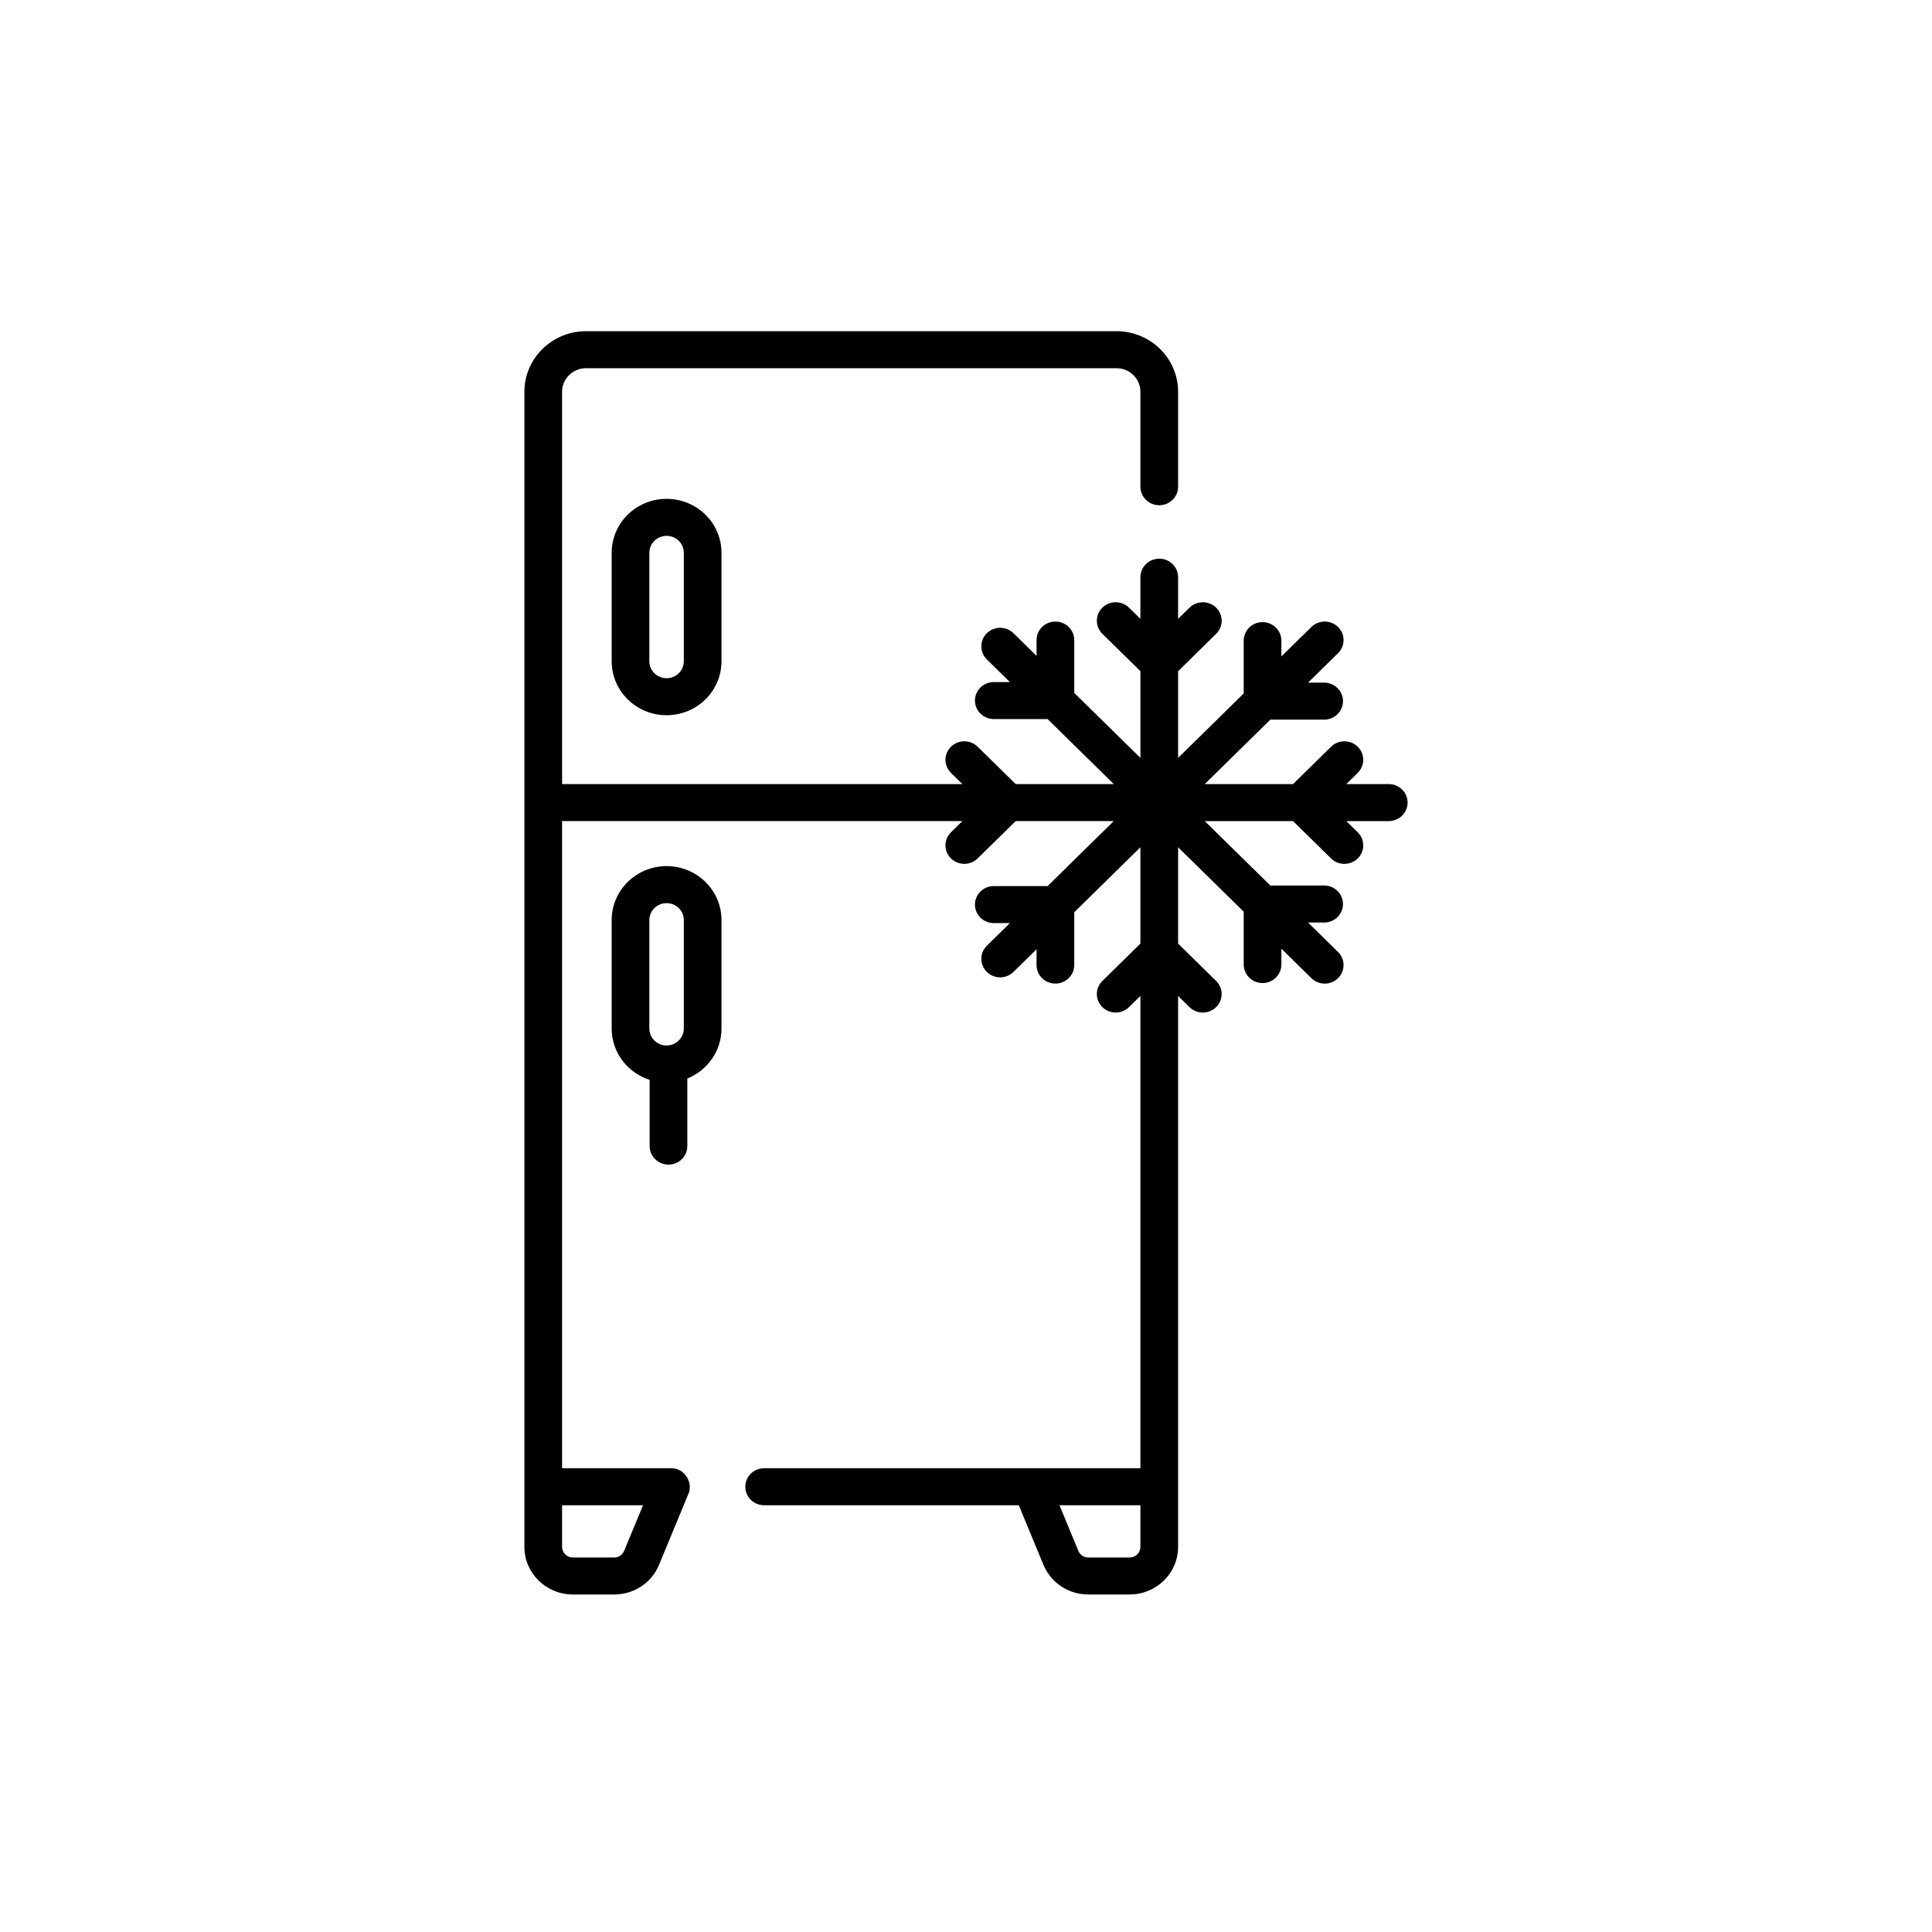 <svg width="70" height="70" viewBox="0 0 70 70" fill="none" xmlns="http://www.w3.org/2000/svg">
<path d="M22.162 20.028V23.96C22.162 25.038 23.054 25.914 24.151 25.914C25.249 25.914 26.141 25.038 26.141 23.96V20.028C26.141 18.95 25.249 18.074 24.151 18.074C23.054 18.074 22.162 18.95 22.162 20.028ZM24.776 20.028V23.96C24.776 24.298 24.496 24.573 24.152 24.573C23.807 24.573 23.527 24.298 23.527 23.96V20.028C23.527 19.69 23.807 19.415 24.152 19.415C24.496 19.415 24.776 19.69 24.776 20.028Z" fill="black"/>
<path d="M24.151 31.381C23.054 31.381 22.162 32.257 22.162 33.335V37.267C22.162 38.134 22.74 38.871 23.538 39.126V41.525C23.538 41.895 23.843 42.196 24.221 42.196C24.598 42.196 24.903 41.895 24.903 41.525V39.076C25.629 38.784 26.141 38.083 26.141 37.267V33.335C26.142 32.257 25.249 31.381 24.151 31.381ZM23.527 33.335C23.527 32.997 23.807 32.722 24.151 32.722C24.496 32.722 24.776 32.997 24.776 33.335V37.267C24.776 37.605 24.496 37.88 24.151 37.88C23.807 37.88 23.527 37.605 23.527 37.267V33.335Z" fill="black"/>
<path d="M50.317 28.409H48.779L49.192 28.003C49.459 27.741 49.459 27.317 49.192 27.055C48.926 26.793 48.493 26.793 48.227 27.055L46.849 28.409H43.65L46.027 26.074H47.976C48.353 26.074 48.659 25.774 48.659 25.404C48.659 25.033 48.353 24.733 47.976 24.733H47.392L48.48 23.665C48.746 23.403 48.746 22.979 48.48 22.717C48.213 22.455 47.781 22.455 47.514 22.717L46.427 23.785V23.212C46.427 22.841 46.121 22.541 45.744 22.541C45.367 22.541 45.062 22.841 45.062 23.212V25.126L42.685 27.46V24.319L44.063 22.965C44.33 22.703 44.33 22.279 44.063 22.017C43.797 21.756 43.364 21.756 43.098 22.017L42.685 22.423V20.912C42.685 20.542 42.379 20.242 42.002 20.242C41.625 20.242 41.319 20.542 41.319 20.912V22.423L40.907 22.017C40.64 21.755 40.208 21.755 39.941 22.017C39.675 22.279 39.675 22.703 39.941 22.965L41.32 24.319V27.46L38.922 25.105V23.191C38.922 22.821 38.616 22.52 38.239 22.52C37.862 22.52 37.556 22.821 37.556 23.191V23.764L36.721 22.943C36.454 22.682 36.022 22.681 35.755 22.943C35.489 23.205 35.489 23.63 35.755 23.892L36.591 24.713H36.007C35.63 24.713 35.325 25.013 35.325 25.383C35.325 25.753 35.63 26.053 36.007 26.053H37.956L40.354 28.408H36.8L35.422 27.055C35.155 26.793 34.723 26.793 34.456 27.055C34.19 27.317 34.19 27.741 34.456 28.003L34.869 28.408H20.365V14.193C20.365 13.723 20.755 13.341 21.233 13.341H40.452C40.93 13.341 41.319 13.723 41.319 14.193V17.635C41.319 18.005 41.625 18.306 42.002 18.306C42.379 18.306 42.685 18.005 42.685 17.635V14.193C42.685 12.984 41.683 12 40.452 12H21.233C20.002 12 19 12.984 19 14.193V56.049C19 56.999 19.787 57.771 20.754 57.771H22.253C22.971 57.771 23.608 57.35 23.878 56.697L24.94 54.131C25.114 53.779 24.852 53.189 24.312 53.197H20.365V29.749H34.869L34.456 30.155C34.189 30.417 34.189 30.841 34.456 31.103C34.589 31.234 34.764 31.299 34.939 31.299C35.114 31.299 35.288 31.234 35.422 31.103L36.8 29.749H40.354L37.956 32.104H36.007C35.63 32.104 35.324 32.404 35.324 32.775C35.324 33.145 35.63 33.445 36.007 33.445H36.591L35.755 34.266C35.488 34.528 35.488 34.953 35.755 35.214C35.888 35.345 36.063 35.411 36.237 35.411C36.412 35.411 36.587 35.345 36.72 35.214L37.556 34.394V34.967C37.556 35.337 37.862 35.637 38.239 35.637C38.616 35.637 38.922 35.337 38.922 34.967V33.053L41.319 30.698V34.188L39.941 35.542C39.674 35.804 39.674 36.228 39.941 36.49C40.208 36.752 40.64 36.752 40.906 36.49L41.319 36.084V53.197H27.686C27.309 53.197 27.004 53.497 27.004 53.868C27.004 54.238 27.309 54.538 27.686 54.538H36.913L37.806 56.697C38.076 57.349 38.714 57.771 39.431 57.771H40.931C41.898 57.771 42.685 56.998 42.685 56.048V36.085L43.098 36.49C43.231 36.621 43.406 36.687 43.58 36.687C43.755 36.687 43.93 36.621 44.063 36.49C44.33 36.228 44.33 35.804 44.063 35.542L42.685 34.188V30.698L45.062 33.032V34.947C45.062 35.317 45.367 35.617 45.744 35.617C46.121 35.617 46.427 35.317 46.427 34.947V34.373L47.514 35.441C47.648 35.572 47.822 35.638 47.997 35.638C48.172 35.638 48.346 35.572 48.48 35.441C48.746 35.179 48.746 34.755 48.48 34.493L47.393 33.425H47.976C48.353 33.425 48.659 33.125 48.659 32.755C48.659 32.384 48.353 32.084 47.976 32.084H46.027L43.65 29.75H46.849L48.227 31.103C48.36 31.234 48.535 31.3 48.71 31.3C48.884 31.3 49.059 31.234 49.193 31.103C49.459 30.841 49.459 30.417 49.193 30.155L48.78 29.75H50.317C50.694 29.75 51 29.45 51 29.079C51 28.709 50.694 28.409 50.317 28.409ZM23.298 54.538L22.613 56.192C22.554 56.337 22.412 56.431 22.253 56.431H20.754C20.54 56.431 20.365 56.259 20.365 56.049V54.538H23.298V54.538ZM41.319 56.049C41.319 56.259 41.145 56.431 40.931 56.431H39.431C39.272 56.431 39.131 56.337 39.071 56.193L38.387 54.538H41.319V56.049H41.319Z" fill="black"/>
</svg>
